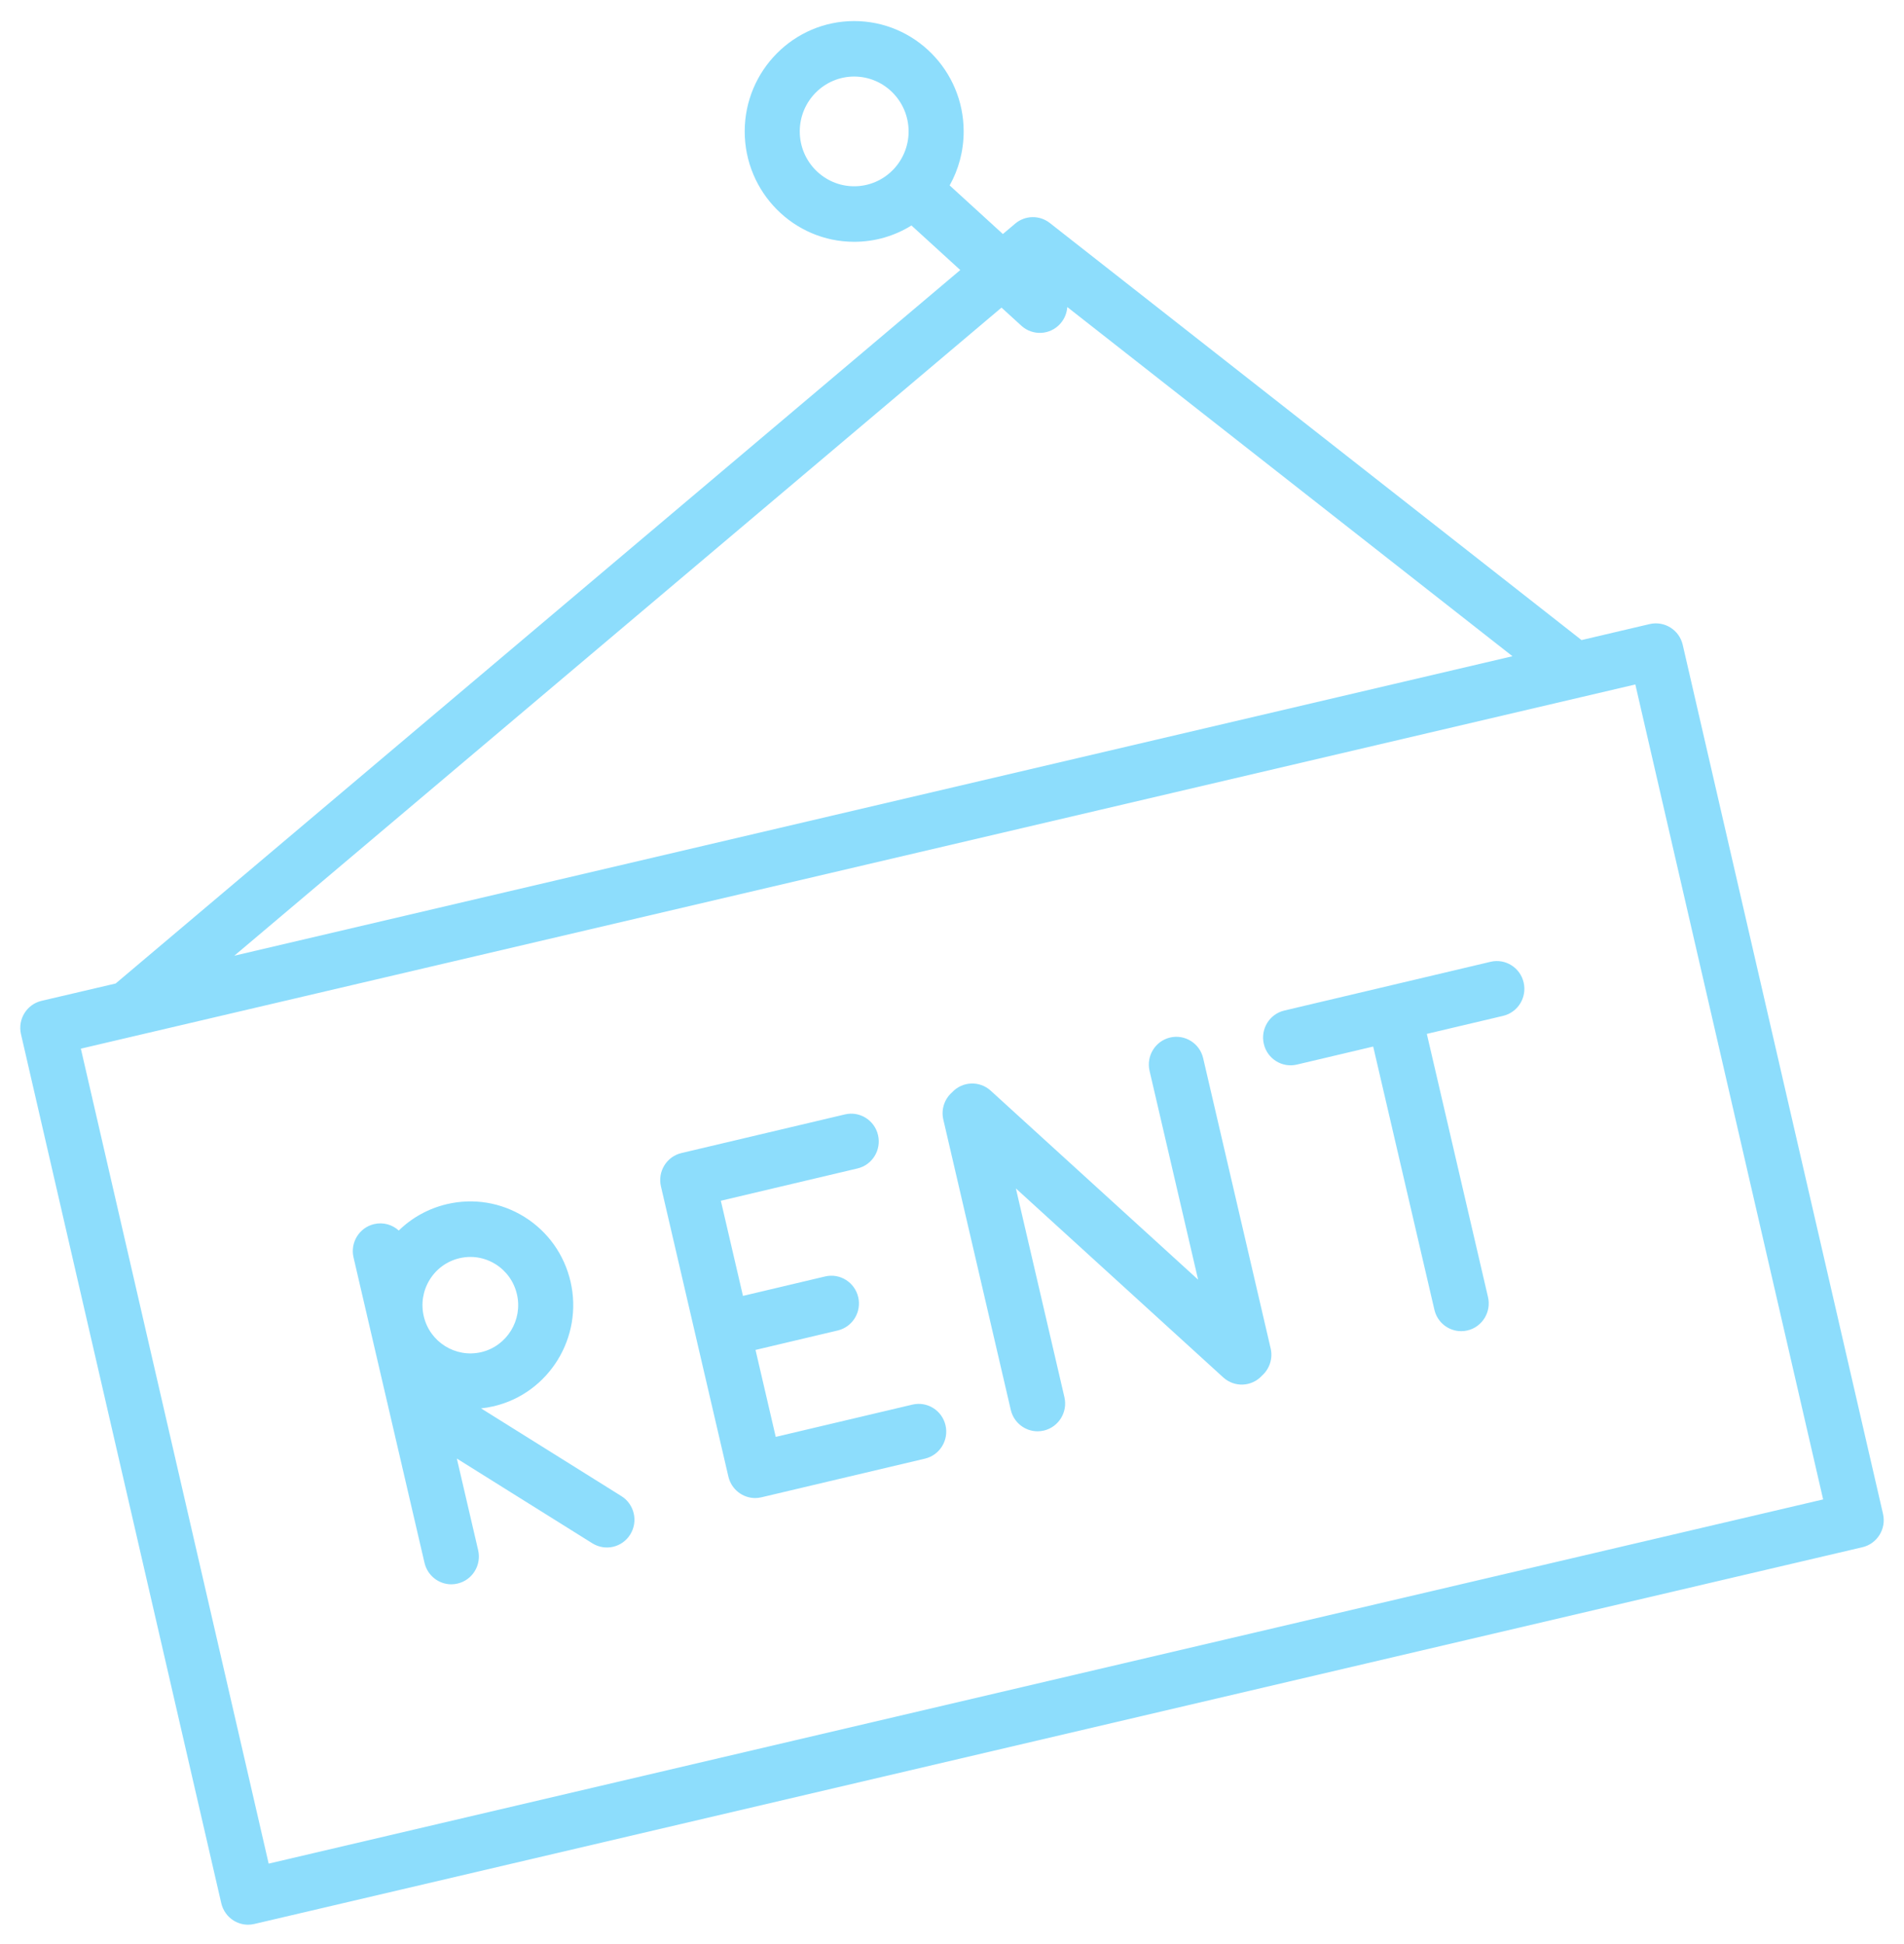 <svg width="47" height="48" viewBox="0 0 47 48" fill="none" xmlns="http://www.w3.org/2000/svg">
<path d="M6.124 47.52C5.998 47.52 5.873 47.484 5.764 47.416C5.611 47.32 5.503 47.166 5.462 46.989L0.518 25.533C0.433 25.165 0.66 24.796 1.026 24.71L2.855 24.282L23.704 6.667L22.499 5.567C22.087 5.823 21.603 5.97 21.085 5.97C19.595 5.97 18.383 4.748 18.383 3.245C18.383 1.743 19.595 0.52 21.085 0.52C22.575 0.52 23.788 1.742 23.788 3.245C23.788 3.729 23.662 4.184 23.442 4.578L24.756 5.778L25.06 5.521C25.305 5.314 25.661 5.307 25.914 5.505L39.04 15.803L40.722 15.408C41.088 15.324 41.453 15.552 41.538 15.921L46.482 37.377C46.567 37.745 46.34 38.114 45.974 38.2L6.278 47.502C6.227 47.514 6.175 47.52 6.124 47.52ZM1.996 25.891L6.632 46.012L45.004 37.02L40.368 16.899L39.041 17.21C39.035 17.211 39.029 17.213 39.023 17.214L3.338 25.576C3.327 25.579 3.316 25.582 3.304 25.584L1.996 25.891ZM24.722 7.595L5.784 23.596L37.335 16.202L26.346 7.581C26.335 7.729 26.278 7.875 26.172 7.993C25.92 8.274 25.491 8.296 25.212 8.042L24.722 7.595ZM21.085 1.89C20.344 1.89 19.742 2.498 19.742 3.245C19.742 3.992 20.345 4.599 21.085 4.599C21.455 4.599 21.791 4.448 22.034 4.203C22.041 4.195 22.048 4.188 22.056 4.181C22.286 3.937 22.429 3.607 22.429 3.245C22.428 2.498 21.826 1.89 21.085 1.89ZM11.14 39.116C10.832 39.116 10.553 38.902 10.479 38.586L8.727 31.046C8.641 30.678 8.868 30.309 9.233 30.223C9.459 30.169 9.684 30.236 9.844 30.381C10.17 30.062 10.576 29.838 11.03 29.73C11.69 29.575 12.372 29.687 12.949 30.047C13.525 30.408 13.928 30.974 14.083 31.64C14.403 33.015 13.553 34.397 12.19 34.719C12.085 34.744 11.98 34.761 11.875 34.772L15.34 36.939C15.659 37.139 15.757 37.562 15.559 37.883C15.361 38.205 14.943 38.303 14.623 38.104L11.277 36.011L11.803 38.273C11.889 38.642 11.662 39.011 11.296 39.097C11.244 39.11 11.192 39.116 11.14 39.116ZM11.612 31.033C11.522 31.033 11.431 31.044 11.34 31.065C11.033 31.138 10.773 31.327 10.606 31.597C10.44 31.867 10.388 32.187 10.46 32.496C10.608 33.135 11.245 33.532 11.88 33.384C12.514 33.234 12.909 32.592 12.76 31.953C12.688 31.643 12.5 31.38 12.232 31.212C12.043 31.094 11.83 31.033 11.612 31.033ZM18.642 36.986C18.333 36.986 18.054 36.773 17.98 36.456L17.173 32.984C17.173 32.981 17.172 32.978 17.171 32.975C17.171 32.972 17.17 32.969 17.169 32.966L16.316 29.294L16.315 29.291C16.23 28.923 16.456 28.554 16.822 28.468L20.858 27.514C21.223 27.428 21.589 27.657 21.674 28.025C21.76 28.393 21.533 28.762 21.168 28.848L17.794 29.646L18.34 31.995L20.368 31.515C20.734 31.429 21.099 31.658 21.185 32.026C21.271 32.394 21.044 32.763 20.679 32.849L18.65 33.329L19.149 35.476L22.523 34.679C22.888 34.593 23.254 34.821 23.34 35.19C23.425 35.558 23.198 35.927 22.833 36.013L18.799 36.967L18.797 36.967C18.745 36.98 18.693 36.986 18.642 36.986ZM25.612 35.338C25.304 35.338 25.025 35.125 24.951 34.809L23.286 27.643C23.226 27.388 23.317 27.132 23.501 26.97C23.753 26.696 24.179 26.676 24.455 26.928L29.575 31.594L28.377 26.44C28.291 26.071 28.518 25.703 28.883 25.616C29.249 25.53 29.615 25.759 29.7 26.127L31.366 33.292C31.425 33.547 31.334 33.802 31.152 33.964C30.9 34.24 30.474 34.261 30.196 34.008L25.077 29.342L26.275 34.496C26.36 34.864 26.134 35.233 25.768 35.32C25.716 35.332 25.664 35.338 25.612 35.338ZM36.069 32.866C35.76 32.866 35.481 32.653 35.408 32.337L33.897 25.839L32.013 26.284C31.648 26.37 31.282 26.142 31.197 25.773C31.111 25.405 31.338 25.036 31.703 24.95L36.795 23.746C37.16 23.66 37.526 23.889 37.611 24.257C37.697 24.625 37.47 24.994 37.105 25.081L35.221 25.526L36.731 32.024C36.817 32.392 36.59 32.761 36.225 32.848C36.173 32.86 36.12 32.866 36.069 32.866Z" fill="#8DDDFC"/>
</svg>
